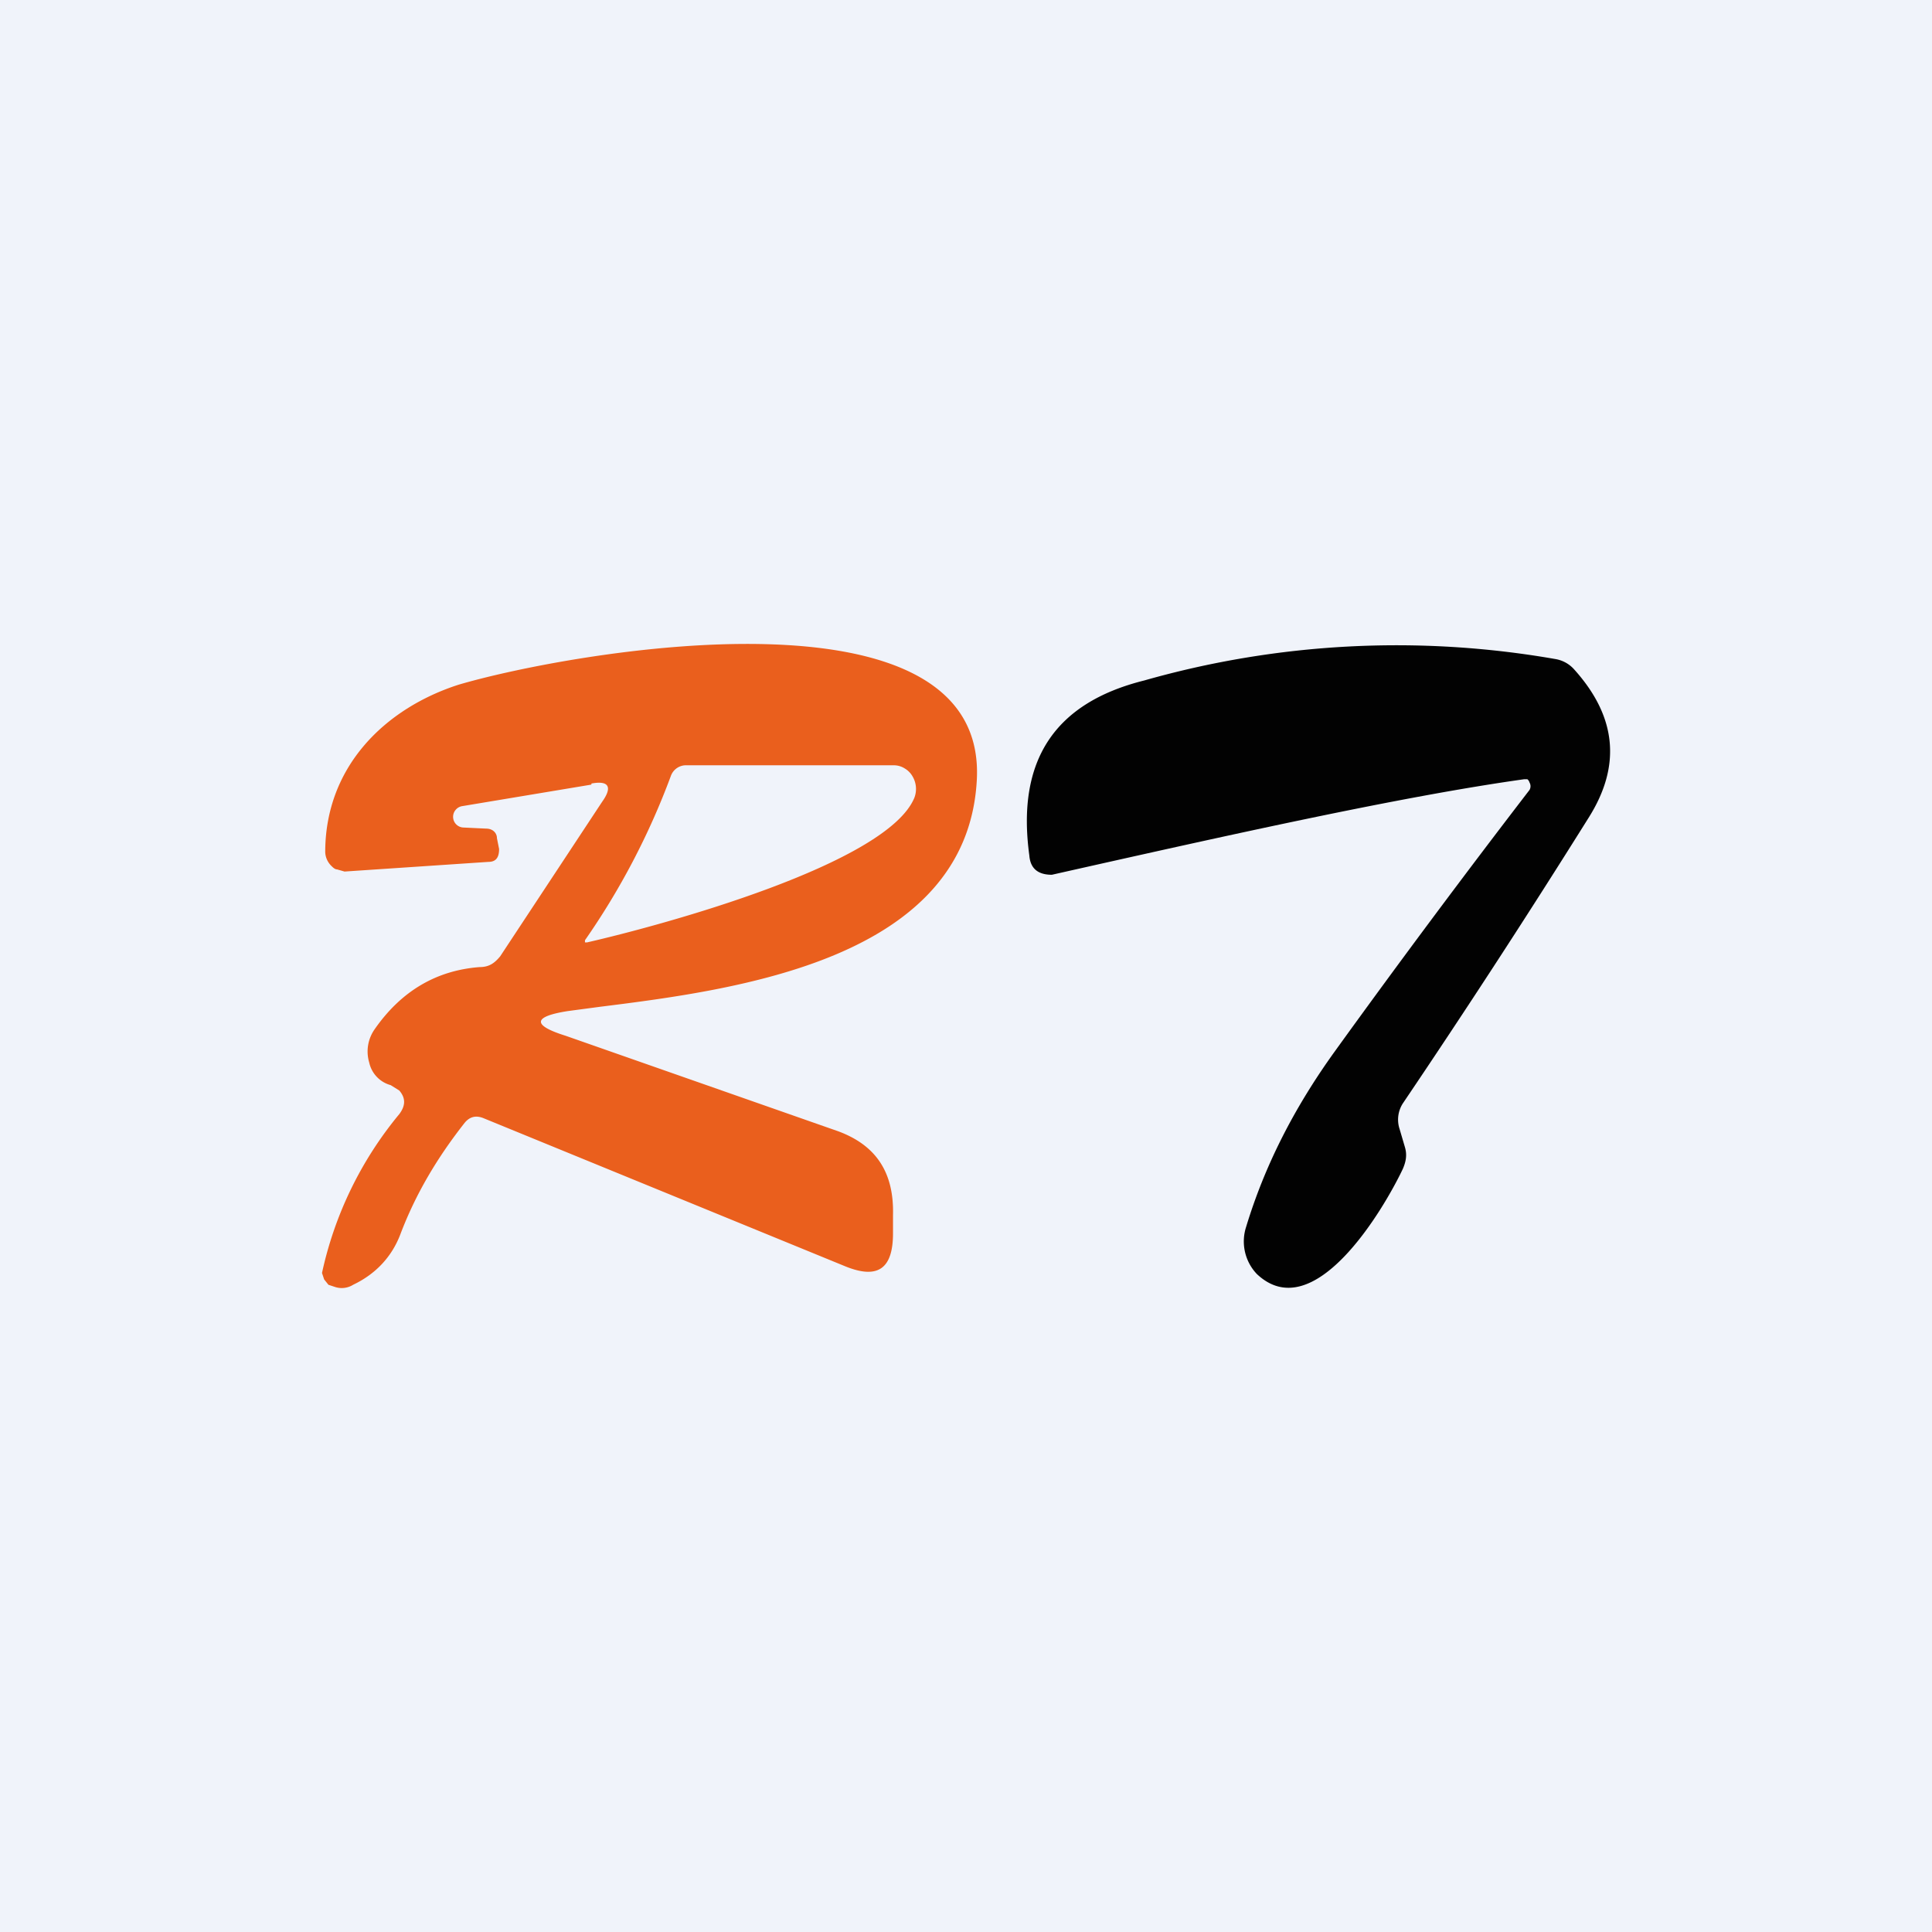 <!-- by TradingView --><svg width="18" height="18" viewBox="0 0 18 18" xmlns="http://www.w3.org/2000/svg"><path fill="#F0F3FA" d="M0 0h18v18H0z"/><path d="M14.25 7.36a.07.07 0 0 0 0-.07.06.06 0 0 0-.02-.03h-.03c-1.14.16-2.71.51-4.4.89-.12 0-.2-.05-.21-.18-.12-.88.23-1.42 1.07-1.63a8.59 8.59 0 0 1 3.83-.2.3.3 0 0 1 .17.09c.4.44.45.9.14 1.39a91 91 0 0 1-1.73 2.66.28.28 0 0 0-.03.24l.05.17c.02.07.01.13-.02.2-.18.38-.83 1.48-1.36.98a.44.44 0 0 1-.1-.44c.17-.56.44-1.1.83-1.64a99.7 99.7 0 0 1 1.81-2.43Z" fill="#020202"/><path fill-rule="evenodd" d="M5.51 7.3c.16-.03.2.03.1.17l-.95 1.44c-.05.06-.1.1-.19.1-.4.03-.73.22-.98.58a.36.36 0 0 0-.05.31.28.28 0 0 0 .2.21l.08.05c.06.07.06.14 0 .22A3.47 3.47 0 0 0 3 11.86l.02.06.04.05.06.02a.2.2 0 0 0 .17-.02c.21-.1.36-.26.44-.47.14-.37.34-.71.6-1.04.05-.06.11-.07.18-.04l3.37 1.38c.3.12.44.02.44-.31v-.17c.01-.4-.16-.65-.51-.78l-2.54-.89c-.32-.1-.3-.18.02-.23l.3-.04C6.87 9.22 9 8.94 9.1 7.28c.12-1.9-3.78-1.21-4.83-.9-.68.22-1.24.76-1.24 1.56a.19.19 0 0 0 .06.13c.01.01.03.03.05.03l.07.02 1.34-.09c.07 0 .1-.04.1-.12l-.02-.1c0-.05-.04-.09-.1-.09l-.21-.01a.1.1 0 0 1-.07-.03.1.1 0 0 1 0-.14.1.1 0 0 1 .06-.03l1.2-.2Zm.74-.07a6.83 6.83 0 0 1-.8 1.53v.02h.02c.7-.16 2.8-.73 3.05-1.35a.23.23 0 0 0-.02-.2.2.2 0 0 0-.07-.07.19.19 0 0 0-.1-.03H6.4a.15.15 0 0 0-.15.1Z" fill="#EA5F1D"/></svg>